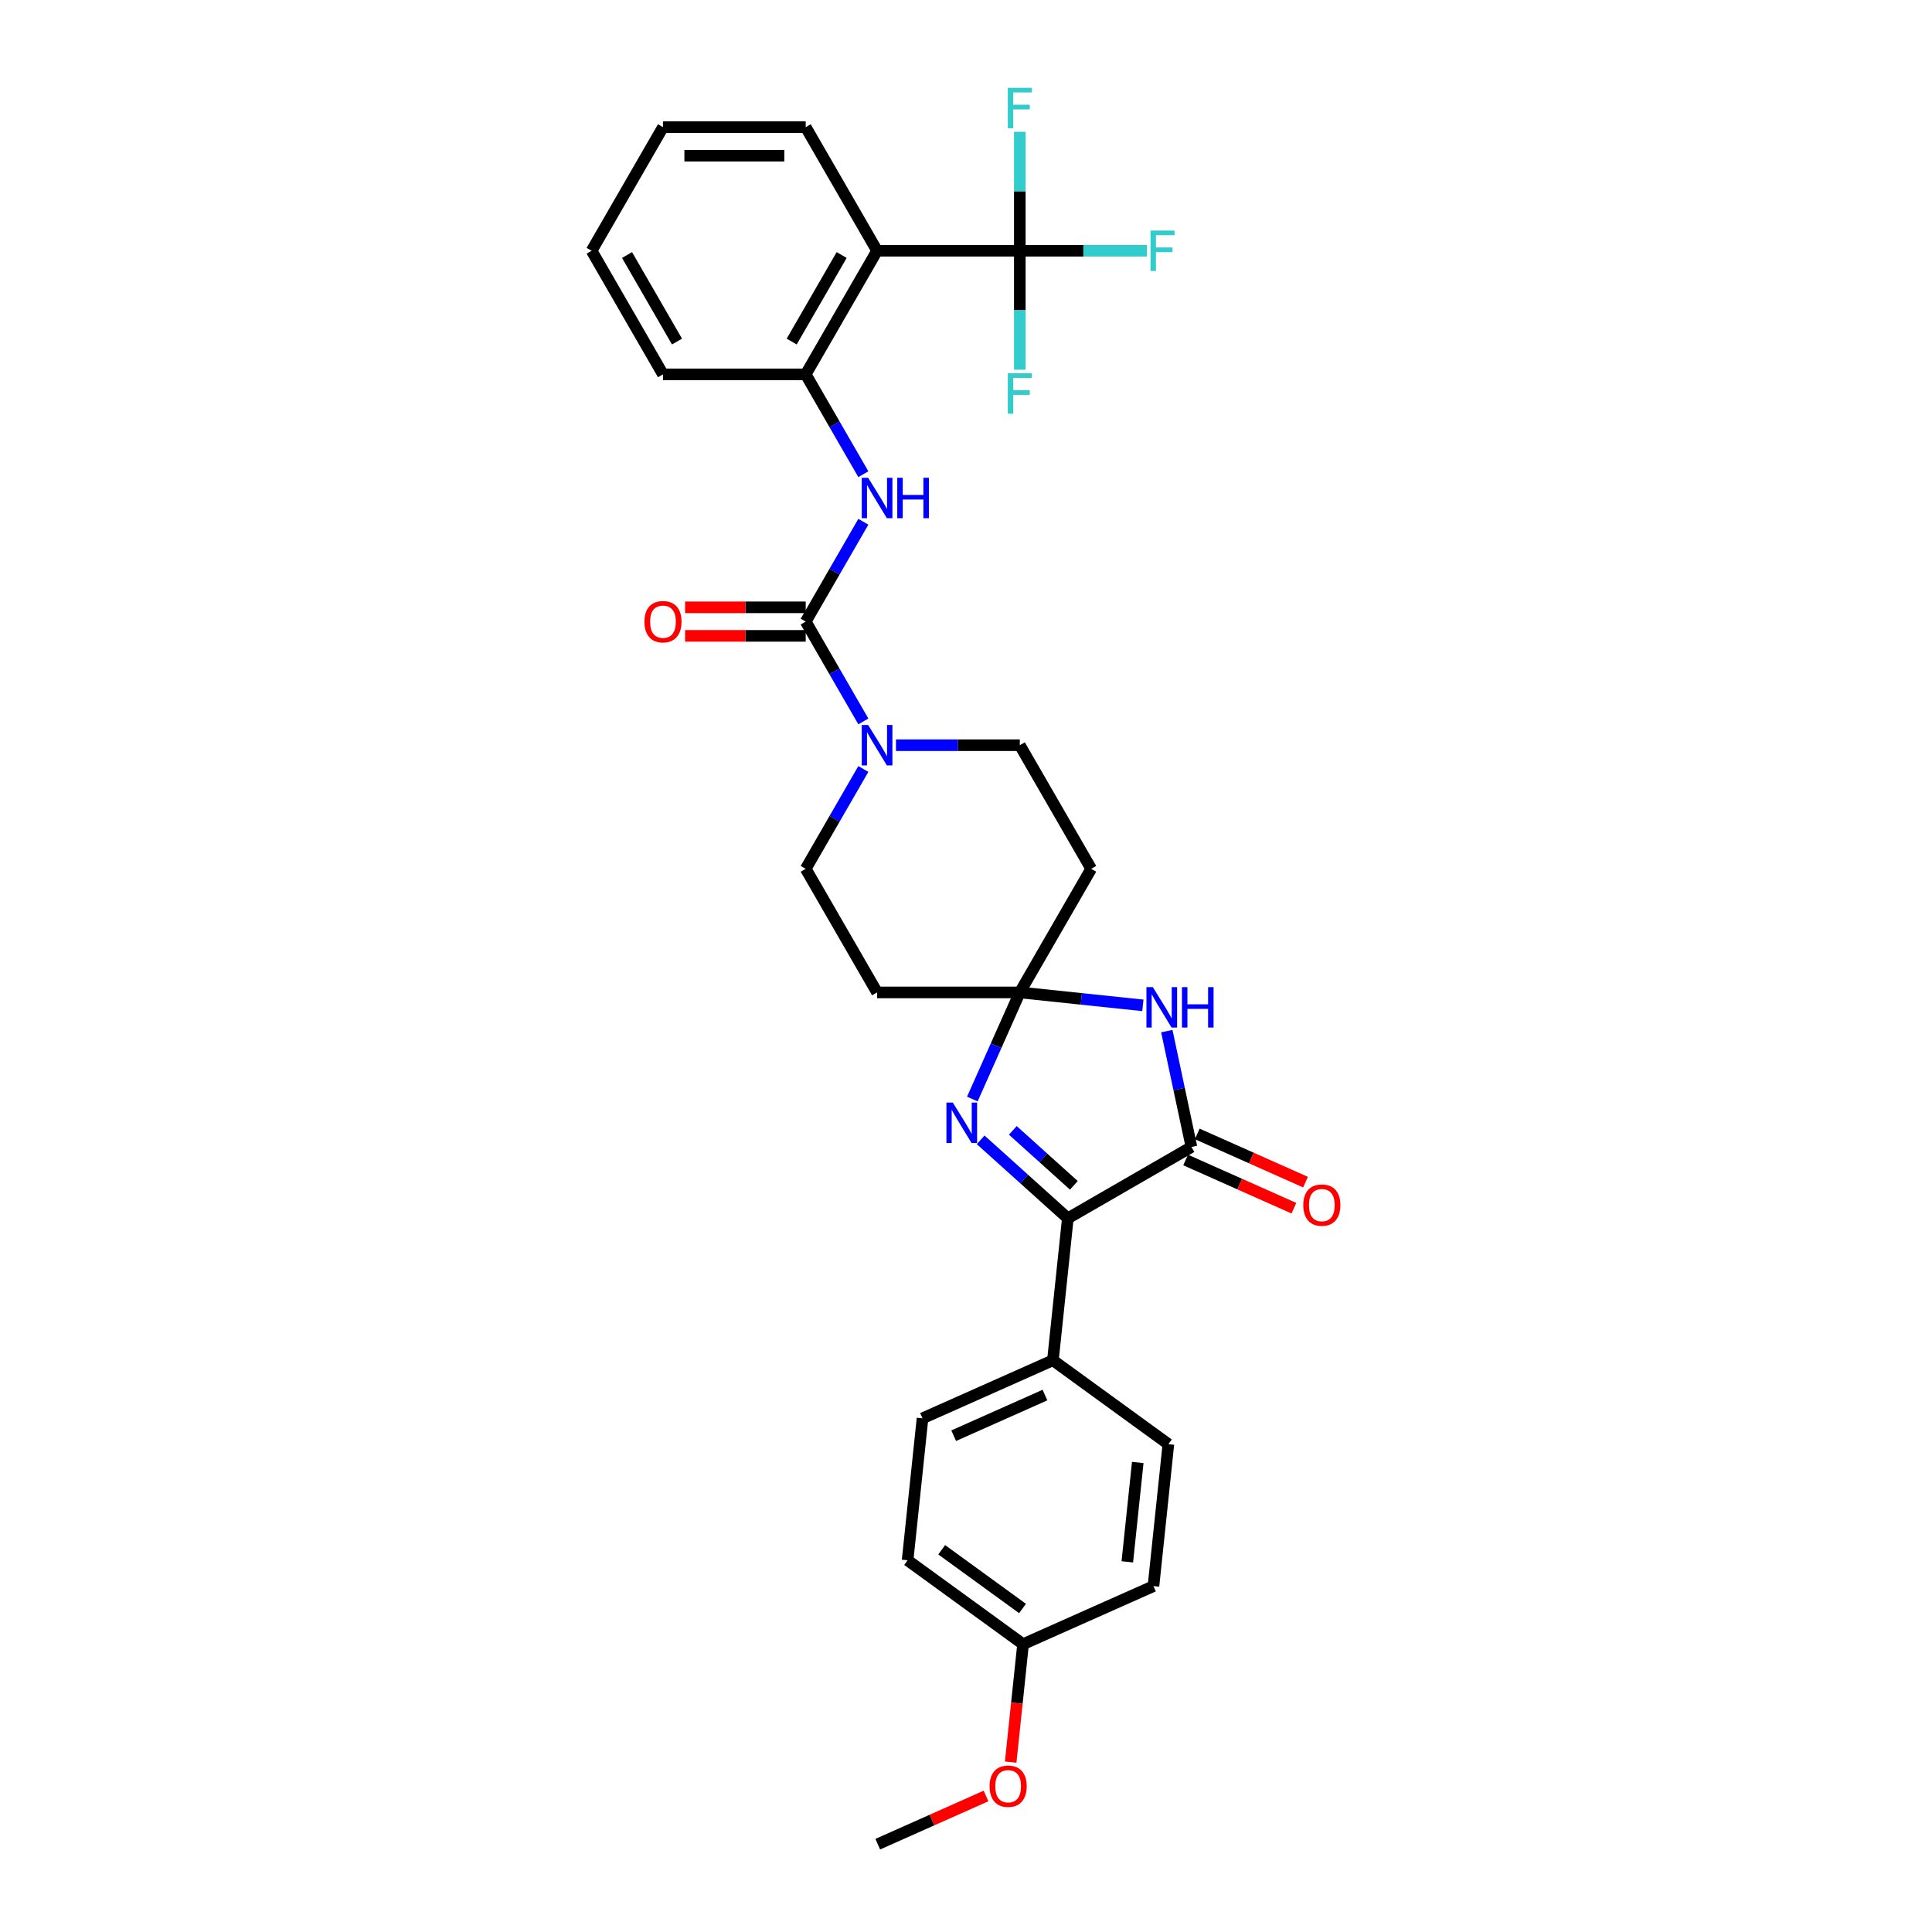 <?xml version='1.0' encoding='iso-8859-1'?>
<svg version='1.1' baseProfile='full'
              xmlns='http://www.w3.org/2000/svg'
                      xmlns:rdkit='http://www.rdkit.org/xml'
                      xmlns:xlink='http://www.w3.org/1999/xlink'
                  xml:space='preserve'
width='1000px' height='1000px' viewBox='0 0 1000 1000'>
<!-- END OF HEADER -->
<rect style='opacity:1.0;fill:#FFFFFF;stroke:none' width='1000' height='1000' x='0' y='0'> </rect>
<path class='bond-1' d='M 527.853,513.677 L 559.699,517.024' style='fill:none;fill-rule:evenodd;stroke:#000000;stroke-width:6px;stroke-linecap:butt;stroke-linejoin:miter;stroke-opacity:1' />
<path class='bond-1' d='M 559.699,517.024 L 591.545,520.371' style='fill:none;fill-rule:evenodd;stroke:#0000FF;stroke-width:6px;stroke-linecap:butt;stroke-linejoin:miter;stroke-opacity:1' />
<path class='bond-2' d='M 527.853,513.677 L 515.568,541.268' style='fill:none;fill-rule:evenodd;stroke:#000000;stroke-width:6px;stroke-linecap:butt;stroke-linejoin:miter;stroke-opacity:1' />
<path class='bond-2' d='M 515.568,541.268 L 503.284,568.86' style='fill:none;fill-rule:evenodd;stroke:#0000FF;stroke-width:6px;stroke-linecap:butt;stroke-linejoin:miter;stroke-opacity:1' />
<path class='bond-10' d='M 527.853,513.677 L 564.792,449.696' style='fill:none;fill-rule:evenodd;stroke:#000000;stroke-width:6px;stroke-linecap:butt;stroke-linejoin:miter;stroke-opacity:1' />
<path class='bond-11' d='M 527.853,513.677 L 453.975,513.677' style='fill:none;fill-rule:evenodd;stroke:#000000;stroke-width:6px;stroke-linecap:butt;stroke-linejoin:miter;stroke-opacity:1' />
<path class='bond-0' d='M 616.687,593.663 L 610.315,563.685' style='fill:none;fill-rule:evenodd;stroke:#000000;stroke-width:6px;stroke-linecap:butt;stroke-linejoin:miter;stroke-opacity:1' />
<path class='bond-0' d='M 610.315,563.685 L 603.943,533.707' style='fill:none;fill-rule:evenodd;stroke:#0000FF;stroke-width:6px;stroke-linecap:butt;stroke-linejoin:miter;stroke-opacity:1' />
<path class='bond-15' d='M 613.682,600.412 L 641.702,612.887' style='fill:none;fill-rule:evenodd;stroke:#000000;stroke-width:6px;stroke-linecap:butt;stroke-linejoin:miter;stroke-opacity:1' />
<path class='bond-15' d='M 641.702,612.887 L 669.722,625.363' style='fill:none;fill-rule:evenodd;stroke:#FF0000;stroke-width:6px;stroke-linecap:butt;stroke-linejoin:miter;stroke-opacity:1' />
<path class='bond-15' d='M 619.692,586.914 L 647.712,599.389' style='fill:none;fill-rule:evenodd;stroke:#000000;stroke-width:6px;stroke-linecap:butt;stroke-linejoin:miter;stroke-opacity:1' />
<path class='bond-15' d='M 647.712,599.389 L 675.732,611.865' style='fill:none;fill-rule:evenodd;stroke:#FF0000;stroke-width:6px;stroke-linecap:butt;stroke-linejoin:miter;stroke-opacity:1' />
<path class='bond-32' d='M 616.687,593.663 L 552.706,630.602' style='fill:none;fill-rule:evenodd;stroke:#000000;stroke-width:6px;stroke-linecap:butt;stroke-linejoin:miter;stroke-opacity:1' />
<path class='bond-4' d='M 507.585,589.975 L 530.146,610.289' style='fill:none;fill-rule:evenodd;stroke:#0000FF;stroke-width:6px;stroke-linecap:butt;stroke-linejoin:miter;stroke-opacity:1' />
<path class='bond-4' d='M 530.146,610.289 L 552.706,630.602' style='fill:none;fill-rule:evenodd;stroke:#000000;stroke-width:6px;stroke-linecap:butt;stroke-linejoin:miter;stroke-opacity:1' />
<path class='bond-4' d='M 524.24,585.089 L 540.033,599.308' style='fill:none;fill-rule:evenodd;stroke:#0000FF;stroke-width:6px;stroke-linecap:butt;stroke-linejoin:miter;stroke-opacity:1' />
<path class='bond-4' d='M 540.033,599.308 L 555.825,613.528' style='fill:none;fill-rule:evenodd;stroke:#000000;stroke-width:6px;stroke-linecap:butt;stroke-linejoin:miter;stroke-opacity:1' />
<path class='bond-3' d='M 417.035,321.735 L 431.952,347.572' style='fill:none;fill-rule:evenodd;stroke:#000000;stroke-width:6px;stroke-linecap:butt;stroke-linejoin:miter;stroke-opacity:1' />
<path class='bond-3' d='M 431.952,347.572 L 446.869,373.408' style='fill:none;fill-rule:evenodd;stroke:#0000FF;stroke-width:6px;stroke-linecap:butt;stroke-linejoin:miter;stroke-opacity:1' />
<path class='bond-8' d='M 417.035,321.735 L 431.952,295.899' style='fill:none;fill-rule:evenodd;stroke:#000000;stroke-width:6px;stroke-linecap:butt;stroke-linejoin:miter;stroke-opacity:1' />
<path class='bond-8' d='M 431.952,295.899 L 446.869,270.063' style='fill:none;fill-rule:evenodd;stroke:#0000FF;stroke-width:6px;stroke-linecap:butt;stroke-linejoin:miter;stroke-opacity:1' />
<path class='bond-16' d='M 417.035,314.348 L 385.822,314.348' style='fill:none;fill-rule:evenodd;stroke:#000000;stroke-width:6px;stroke-linecap:butt;stroke-linejoin:miter;stroke-opacity:1' />
<path class='bond-16' d='M 385.822,314.348 L 354.608,314.348' style='fill:none;fill-rule:evenodd;stroke:#FF0000;stroke-width:6px;stroke-linecap:butt;stroke-linejoin:miter;stroke-opacity:1' />
<path class='bond-16' d='M 417.035,329.123 L 385.822,329.123' style='fill:none;fill-rule:evenodd;stroke:#000000;stroke-width:6px;stroke-linecap:butt;stroke-linejoin:miter;stroke-opacity:1' />
<path class='bond-16' d='M 385.822,329.123 L 354.608,329.123' style='fill:none;fill-rule:evenodd;stroke:#FF0000;stroke-width:6px;stroke-linecap:butt;stroke-linejoin:miter;stroke-opacity:1' />
<path class='bond-12' d='M 552.706,630.602 L 544.984,704.076' style='fill:none;fill-rule:evenodd;stroke:#000000;stroke-width:6px;stroke-linecap:butt;stroke-linejoin:miter;stroke-opacity:1' />
<path class='bond-5' d='M 527.853,129.794 L 453.975,129.794' style='fill:none;fill-rule:evenodd;stroke:#000000;stroke-width:6px;stroke-linecap:butt;stroke-linejoin:miter;stroke-opacity:1' />
<path class='bond-17' d='M 527.853,129.794 L 560.758,129.794' style='fill:none;fill-rule:evenodd;stroke:#000000;stroke-width:6px;stroke-linecap:butt;stroke-linejoin:miter;stroke-opacity:1' />
<path class='bond-17' d='M 560.758,129.794 L 593.664,129.794' style='fill:none;fill-rule:evenodd;stroke:#33CCCC;stroke-width:6px;stroke-linecap:butt;stroke-linejoin:miter;stroke-opacity:1' />
<path class='bond-18' d='M 527.853,129.794 L 527.853,99.009' style='fill:none;fill-rule:evenodd;stroke:#000000;stroke-width:6px;stroke-linecap:butt;stroke-linejoin:miter;stroke-opacity:1' />
<path class='bond-18' d='M 527.853,99.009 L 527.853,68.224' style='fill:none;fill-rule:evenodd;stroke:#33CCCC;stroke-width:6px;stroke-linecap:butt;stroke-linejoin:miter;stroke-opacity:1' />
<path class='bond-19' d='M 527.853,129.794 L 527.853,160.579' style='fill:none;fill-rule:evenodd;stroke:#000000;stroke-width:6px;stroke-linecap:butt;stroke-linejoin:miter;stroke-opacity:1' />
<path class='bond-19' d='M 527.853,160.579 L 527.853,191.364' style='fill:none;fill-rule:evenodd;stroke:#33CCCC;stroke-width:6px;stroke-linecap:butt;stroke-linejoin:miter;stroke-opacity:1' />
<path class='bond-6' d='M 453.975,129.794 L 417.035,193.774' style='fill:none;fill-rule:evenodd;stroke:#000000;stroke-width:6px;stroke-linecap:butt;stroke-linejoin:miter;stroke-opacity:1' />
<path class='bond-6' d='M 435.638,132.003 L 409.78,176.79' style='fill:none;fill-rule:evenodd;stroke:#000000;stroke-width:6px;stroke-linecap:butt;stroke-linejoin:miter;stroke-opacity:1' />
<path class='bond-25' d='M 453.975,129.794 L 417.035,65.814' style='fill:none;fill-rule:evenodd;stroke:#000000;stroke-width:6px;stroke-linecap:butt;stroke-linejoin:miter;stroke-opacity:1' />
<path class='bond-7' d='M 446.869,398.024 L 431.952,423.86' style='fill:none;fill-rule:evenodd;stroke:#0000FF;stroke-width:6px;stroke-linecap:butt;stroke-linejoin:miter;stroke-opacity:1' />
<path class='bond-7' d='M 431.952,423.86 L 417.035,449.696' style='fill:none;fill-rule:evenodd;stroke:#000000;stroke-width:6px;stroke-linecap:butt;stroke-linejoin:miter;stroke-opacity:1' />
<path class='bond-31' d='M 463.756,385.716 L 495.804,385.716' style='fill:none;fill-rule:evenodd;stroke:#0000FF;stroke-width:6px;stroke-linecap:butt;stroke-linejoin:miter;stroke-opacity:1' />
<path class='bond-31' d='M 495.804,385.716 L 527.853,385.716' style='fill:none;fill-rule:evenodd;stroke:#000000;stroke-width:6px;stroke-linecap:butt;stroke-linejoin:miter;stroke-opacity:1' />
<path class='bond-9' d='M 446.869,245.447 L 431.952,219.611' style='fill:none;fill-rule:evenodd;stroke:#0000FF;stroke-width:6px;stroke-linecap:butt;stroke-linejoin:miter;stroke-opacity:1' />
<path class='bond-9' d='M 431.952,219.611 L 417.035,193.774' style='fill:none;fill-rule:evenodd;stroke:#000000;stroke-width:6px;stroke-linecap:butt;stroke-linejoin:miter;stroke-opacity:1' />
<path class='bond-27' d='M 417.035,193.774 L 343.157,193.774' style='fill:none;fill-rule:evenodd;stroke:#000000;stroke-width:6px;stroke-linecap:butt;stroke-linejoin:miter;stroke-opacity:1' />
<path class='bond-13' d='M 564.792,449.696 L 527.853,385.716' style='fill:none;fill-rule:evenodd;stroke:#000000;stroke-width:6px;stroke-linecap:butt;stroke-linejoin:miter;stroke-opacity:1' />
<path class='bond-14' d='M 453.975,513.677 L 417.035,449.696' style='fill:none;fill-rule:evenodd;stroke:#000000;stroke-width:6px;stroke-linecap:butt;stroke-linejoin:miter;stroke-opacity:1' />
<path class='bond-20' d='M 544.984,704.076 L 477.493,734.125' style='fill:none;fill-rule:evenodd;stroke:#000000;stroke-width:6px;stroke-linecap:butt;stroke-linejoin:miter;stroke-opacity:1' />
<path class='bond-20' d='M 540.87,722.081 L 493.626,743.116' style='fill:none;fill-rule:evenodd;stroke:#000000;stroke-width:6px;stroke-linecap:butt;stroke-linejoin:miter;stroke-opacity:1' />
<path class='bond-21' d='M 544.984,704.076 L 604.753,747.5' style='fill:none;fill-rule:evenodd;stroke:#000000;stroke-width:6px;stroke-linecap:butt;stroke-linejoin:miter;stroke-opacity:1' />
<path class='bond-24' d='M 477.493,734.125 L 469.77,807.598' style='fill:none;fill-rule:evenodd;stroke:#000000;stroke-width:6px;stroke-linecap:butt;stroke-linejoin:miter;stroke-opacity:1' />
<path class='bond-23' d='M 604.753,747.5 L 597.03,820.974' style='fill:none;fill-rule:evenodd;stroke:#000000;stroke-width:6px;stroke-linecap:butt;stroke-linejoin:miter;stroke-opacity:1' />
<path class='bond-23' d='M 588.899,756.977 L 583.494,808.408' style='fill:none;fill-rule:evenodd;stroke:#000000;stroke-width:6px;stroke-linecap:butt;stroke-linejoin:miter;stroke-opacity:1' />
<path class='bond-22' d='M 529.539,851.023 L 597.03,820.974' style='fill:none;fill-rule:evenodd;stroke:#000000;stroke-width:6px;stroke-linecap:butt;stroke-linejoin:miter;stroke-opacity:1' />
<path class='bond-26' d='M 529.539,851.023 L 526.331,881.547' style='fill:none;fill-rule:evenodd;stroke:#000000;stroke-width:6px;stroke-linecap:butt;stroke-linejoin:miter;stroke-opacity:1' />
<path class='bond-26' d='M 526.331,881.547 L 523.123,912.07' style='fill:none;fill-rule:evenodd;stroke:#FF0000;stroke-width:6px;stroke-linecap:butt;stroke-linejoin:miter;stroke-opacity:1' />
<path class='bond-33' d='M 529.539,851.023 L 469.77,807.598' style='fill:none;fill-rule:evenodd;stroke:#000000;stroke-width:6px;stroke-linecap:butt;stroke-linejoin:miter;stroke-opacity:1' />
<path class='bond-33' d='M 529.259,832.555 L 487.42,802.158' style='fill:none;fill-rule:evenodd;stroke:#000000;stroke-width:6px;stroke-linecap:butt;stroke-linejoin:miter;stroke-opacity:1' />
<path class='bond-34' d='M 417.035,65.814 L 343.157,65.814' style='fill:none;fill-rule:evenodd;stroke:#000000;stroke-width:6px;stroke-linecap:butt;stroke-linejoin:miter;stroke-opacity:1' />
<path class='bond-34' d='M 405.954,80.589 L 354.239,80.589' style='fill:none;fill-rule:evenodd;stroke:#000000;stroke-width:6px;stroke-linecap:butt;stroke-linejoin:miter;stroke-opacity:1' />
<path class='bond-28' d='M 510.365,929.595 L 482.345,942.07' style='fill:none;fill-rule:evenodd;stroke:#FF0000;stroke-width:6px;stroke-linecap:butt;stroke-linejoin:miter;stroke-opacity:1' />
<path class='bond-28' d='M 482.345,942.07 L 454.325,954.545' style='fill:none;fill-rule:evenodd;stroke:#000000;stroke-width:6px;stroke-linecap:butt;stroke-linejoin:miter;stroke-opacity:1' />
<path class='bond-30' d='M 343.157,193.774 L 306.218,129.794' style='fill:none;fill-rule:evenodd;stroke:#000000;stroke-width:6px;stroke-linecap:butt;stroke-linejoin:miter;stroke-opacity:1' />
<path class='bond-30' d='M 350.412,176.79 L 324.555,132.003' style='fill:none;fill-rule:evenodd;stroke:#000000;stroke-width:6px;stroke-linecap:butt;stroke-linejoin:miter;stroke-opacity:1' />
<path class='bond-29' d='M 343.157,65.814 L 306.218,129.794' style='fill:none;fill-rule:evenodd;stroke:#000000;stroke-width:6px;stroke-linecap:butt;stroke-linejoin:miter;stroke-opacity:1' />
<path  class='atom-2' d='M 596.702 510.938
L 603.558 522.02
Q 604.237 523.113, 605.331 525.093
Q 606.424 527.073, 606.483 527.191
L 606.483 510.938
L 609.261 510.938
L 609.261 531.86
L 606.395 531.86
L 599.036 519.744
Q 598.179 518.326, 597.263 516.701
Q 596.377 515.075, 596.111 514.573
L 596.111 531.86
L 593.392 531.86
L 593.392 510.938
L 596.702 510.938
' fill='#0000FF'/>
<path  class='atom-2' d='M 611.773 510.938
L 614.61 510.938
L 614.61 519.833
L 625.307 519.833
L 625.307 510.938
L 628.144 510.938
L 628.144 531.86
L 625.307 531.86
L 625.307 522.197
L 614.61 522.197
L 614.61 531.86
L 611.773 531.86
L 611.773 510.938
' fill='#0000FF'/>
<path  class='atom-3' d='M 493.179 570.707
L 500.035 581.789
Q 500.715 582.882, 501.808 584.862
Q 502.901 586.842, 502.961 586.96
L 502.961 570.707
L 505.738 570.707
L 505.738 591.629
L 502.872 591.629
L 495.514 579.513
Q 494.657 578.095, 493.741 576.469
Q 492.854 574.844, 492.588 574.342
L 492.588 591.629
L 489.869 591.629
L 489.869 570.707
L 493.179 570.707
' fill='#0000FF'/>
<path  class='atom-8' d='M 449.35 375.255
L 456.206 386.336
Q 456.885 387.43, 457.979 389.41
Q 459.072 391.39, 459.131 391.508
L 459.131 375.255
L 461.909 375.255
L 461.909 396.177
L 459.043 396.177
L 451.684 384.061
Q 450.827 382.643, 449.911 381.017
Q 449.025 379.392, 448.759 378.89
L 448.759 396.177
L 446.04 396.177
L 446.04 375.255
L 449.35 375.255
' fill='#0000FF'/>
<path  class='atom-9' d='M 449.35 247.294
L 456.206 258.376
Q 456.885 259.469, 457.979 261.449
Q 459.072 263.429, 459.131 263.547
L 459.131 247.294
L 461.909 247.294
L 461.909 268.216
L 459.043 268.216
L 451.684 256.1
Q 450.827 254.682, 449.911 253.056
Q 449.025 251.431, 448.759 250.929
L 448.759 268.216
L 446.04 268.216
L 446.04 247.294
L 449.35 247.294
' fill='#0000FF'/>
<path  class='atom-9' d='M 464.421 247.294
L 467.258 247.294
L 467.258 256.189
L 477.955 256.189
L 477.955 247.294
L 480.792 247.294
L 480.792 268.216
L 477.955 268.216
L 477.955 258.553
L 467.258 258.553
L 467.258 268.216
L 464.421 268.216
L 464.421 247.294
' fill='#0000FF'/>
<path  class='atom-16' d='M 674.574 623.771
Q 674.574 618.747, 677.056 615.94
Q 679.538 613.133, 684.178 613.133
Q 688.817 613.133, 691.3 615.94
Q 693.782 618.747, 693.782 623.771
Q 693.782 628.854, 691.27 631.75
Q 688.758 634.616, 684.178 634.616
Q 679.568 634.616, 677.056 631.75
Q 674.574 628.884, 674.574 623.771
M 684.178 632.252
Q 687.369 632.252, 689.083 630.125
Q 690.827 627.967, 690.827 623.771
Q 690.827 619.664, 689.083 617.595
Q 687.369 615.497, 684.178 615.497
Q 680.986 615.497, 679.243 617.565
Q 677.529 619.634, 677.529 623.771
Q 677.529 627.997, 679.243 630.125
Q 680.986 632.252, 684.178 632.252
' fill='#FF0000'/>
<path  class='atom-17' d='M 333.553 321.794
Q 333.553 316.771, 336.035 313.963
Q 338.518 311.156, 343.157 311.156
Q 347.797 311.156, 350.279 313.963
Q 352.761 316.771, 352.761 321.794
Q 352.761 326.877, 350.249 329.773
Q 347.738 332.64, 343.157 332.64
Q 338.547 332.64, 336.035 329.773
Q 333.553 326.907, 333.553 321.794
M 343.157 330.276
Q 346.349 330.276, 348.063 328.148
Q 349.806 325.991, 349.806 321.794
Q 349.806 317.687, 348.063 315.618
Q 346.349 313.52, 343.157 313.52
Q 339.966 313.52, 338.222 315.589
Q 336.508 317.657, 336.508 321.794
Q 336.508 326.02, 338.222 328.148
Q 339.966 330.276, 343.157 330.276
' fill='#FF0000'/>
<path  class='atom-18' d='M 595.511 119.333
L 607.952 119.333
L 607.952 121.726
L 598.318 121.726
L 598.318 128.08
L 606.888 128.08
L 606.888 130.503
L 598.318 130.503
L 598.318 140.255
L 595.511 140.255
L 595.511 119.333
' fill='#33CCCC'/>
<path  class='atom-19' d='M 521.632 45.455
L 534.073 45.455
L 534.073 47.848
L 524.44 47.848
L 524.44 54.202
L 533.01 54.202
L 533.01 56.625
L 524.44 56.625
L 524.44 66.377
L 521.632 66.377
L 521.632 45.455
' fill='#33CCCC'/>
<path  class='atom-20' d='M 521.632 193.211
L 534.073 193.211
L 534.073 195.605
L 524.44 195.605
L 524.44 201.958
L 533.01 201.958
L 533.01 204.382
L 524.44 204.382
L 524.44 214.133
L 521.632 214.133
L 521.632 193.211
' fill='#33CCCC'/>
<path  class='atom-27' d='M 512.212 924.556
Q 512.212 919.532, 514.695 916.724
Q 517.177 913.917, 521.817 913.917
Q 526.456 913.917, 528.938 916.724
Q 531.421 919.532, 531.421 924.556
Q 531.421 929.638, 528.909 932.534
Q 526.397 935.401, 521.817 935.401
Q 517.207 935.401, 514.695 932.534
Q 512.212 929.668, 512.212 924.556
M 521.817 933.037
Q 525.008 933.037, 526.722 930.909
Q 528.466 928.752, 528.466 924.556
Q 528.466 920.448, 526.722 918.379
Q 525.008 916.281, 521.817 916.281
Q 518.625 916.281, 516.882 918.35
Q 515.168 920.418, 515.168 924.556
Q 515.168 928.781, 516.882 930.909
Q 518.625 933.037, 521.817 933.037
' fill='#FF0000'/>
</svg>
